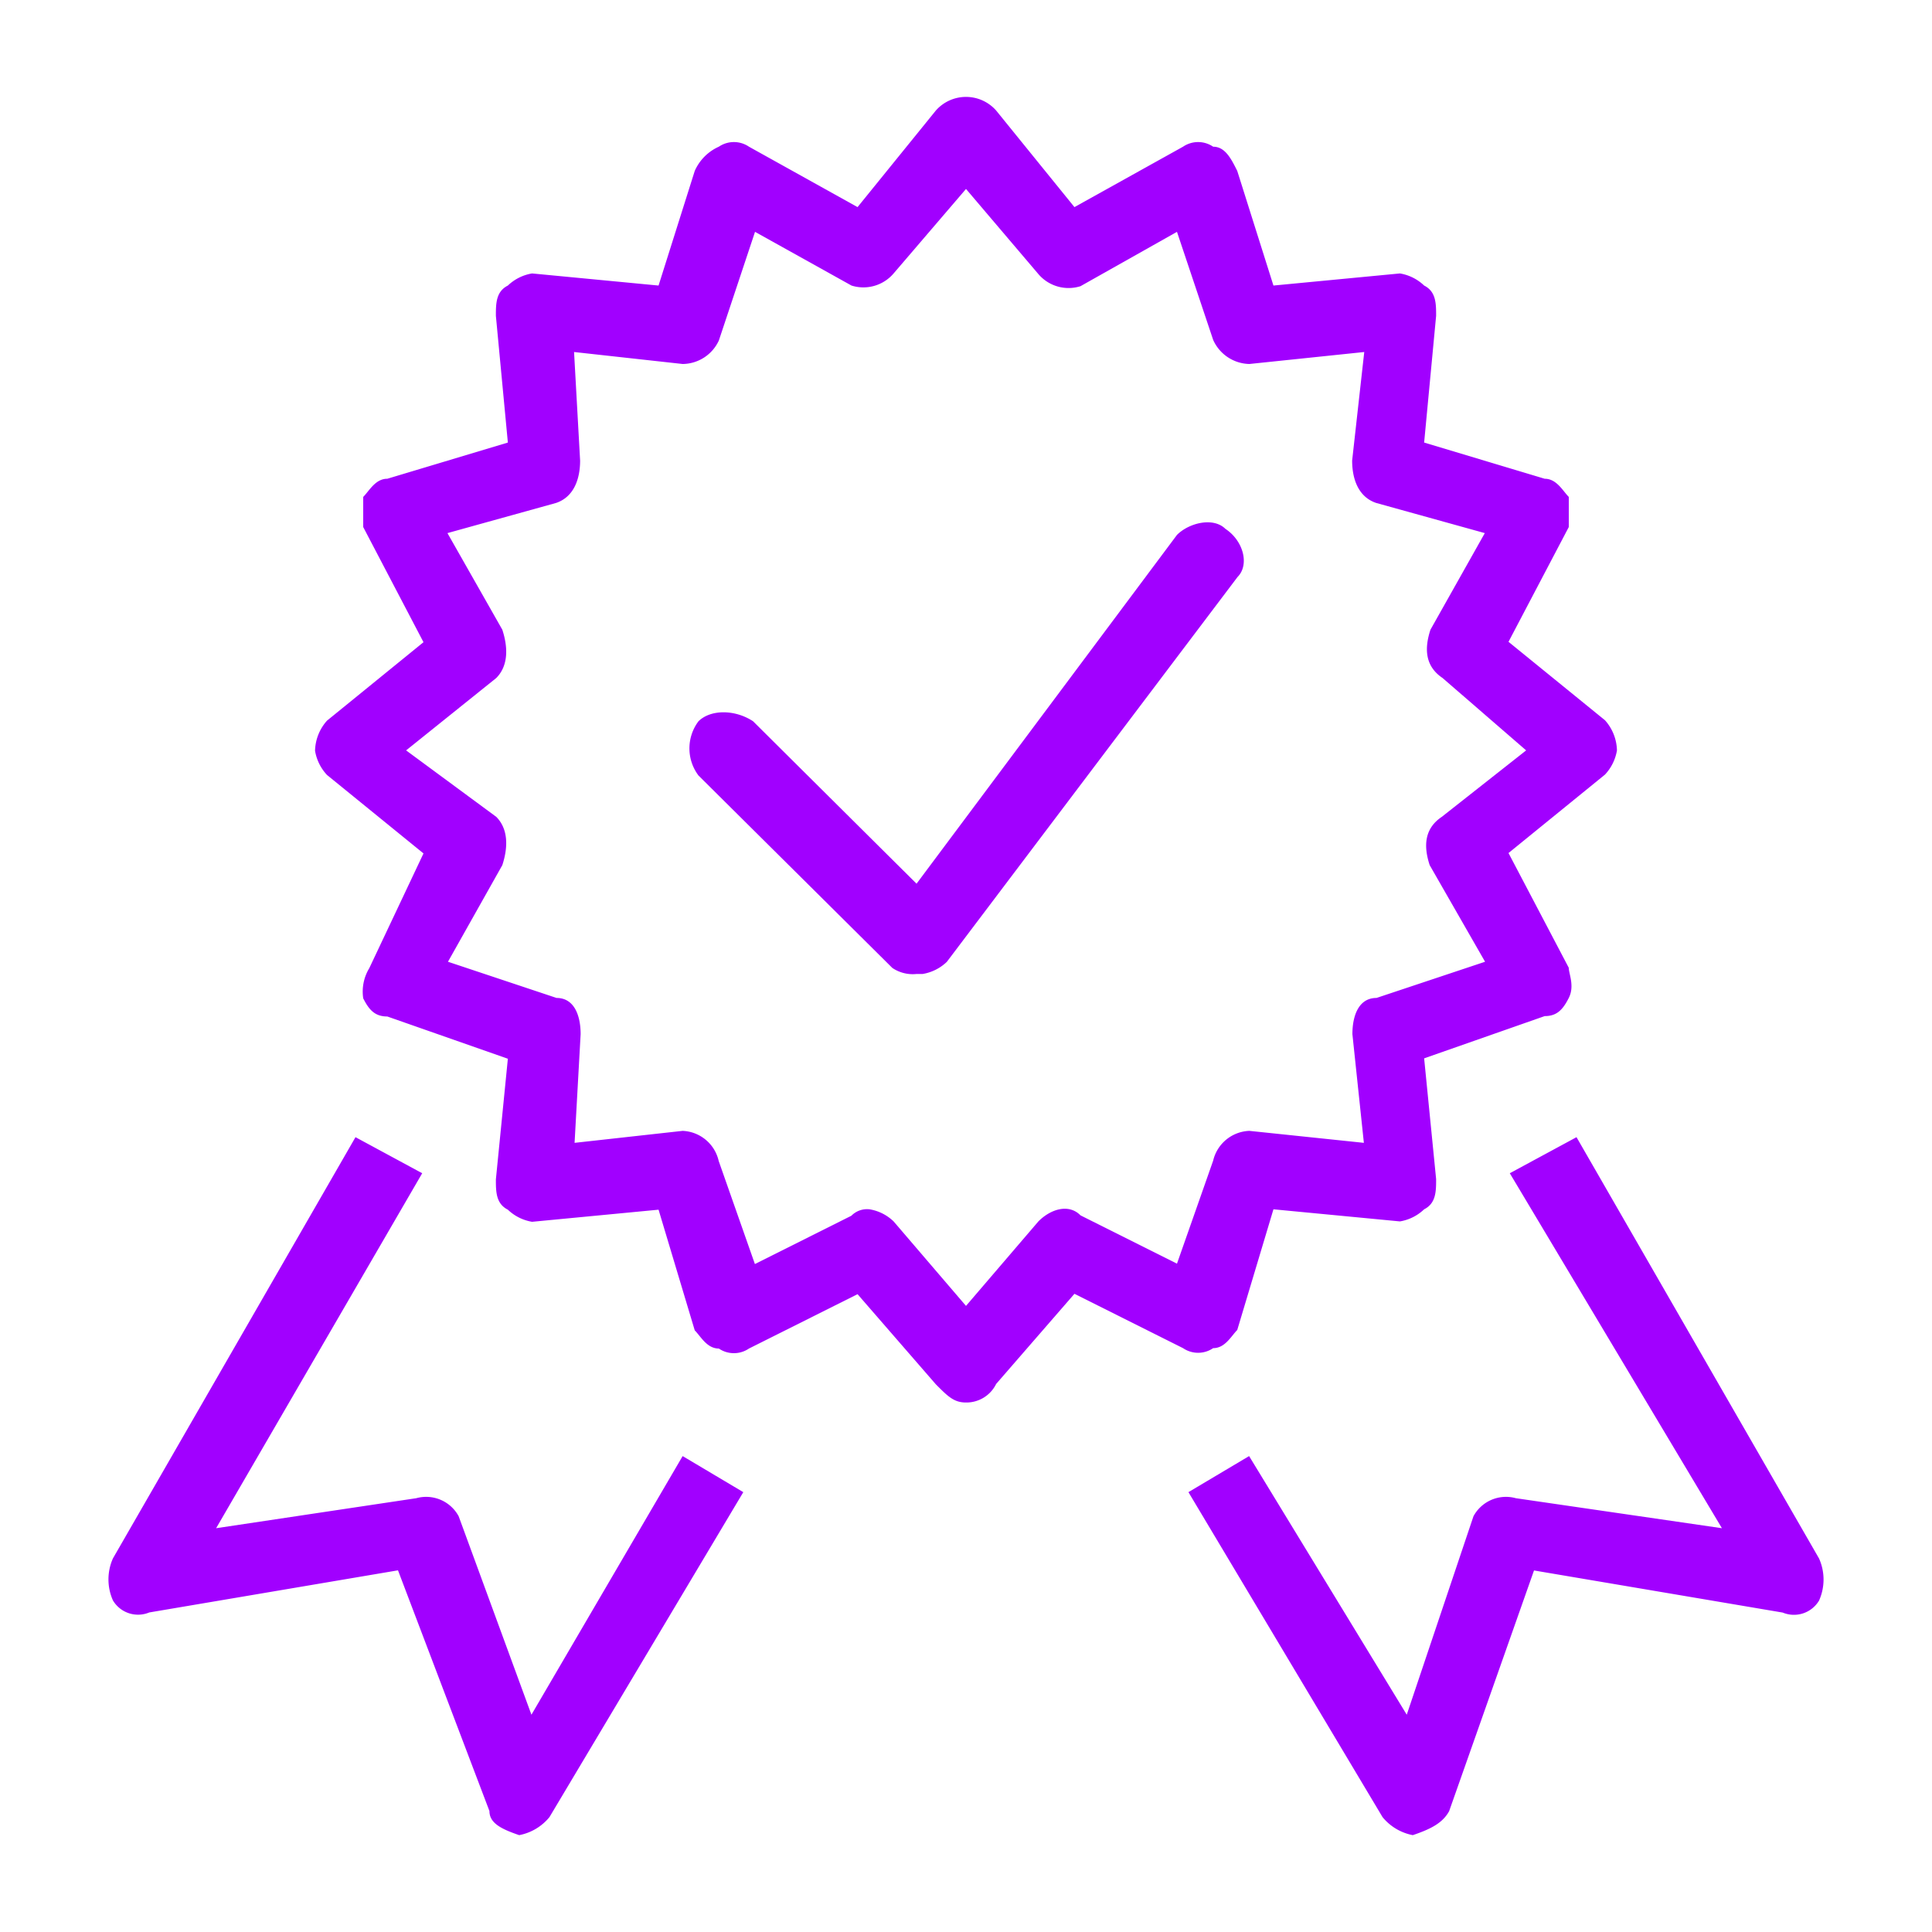 <svg id="Layer_1" data-name="Layer 1" xmlns="http://www.w3.org/2000/svg" viewBox="0 0 150 150">
<defs><style>.cls-1{fill:#a100ff;fill-rule:evenodd;}</style></defs><path class="cls-1" d="M67.51,93.89a3.5,3.5,0,0,1,1.87.94L75,101.39l5.62-6.56c.93-.94,2.34-1.41,3.27-.47l7.49,3.75,2.81-8A3,3,0,0,1,97,87.8l8.89.93L105,80.29c0-1.4.47-2.81,1.87-2.81l8.43-2.81L111,67.17c-.46-1.41-.46-2.81.94-3.75l6.55-5.16L112,52.64c-1.4-.94-1.4-2.34-.94-3.75l4.22-7.5-8.43-2.34c-1.4-.47-1.87-1.88-1.87-3.29l.94-8.43L97,28.26a3.15,3.15,0,0,1-2.81-1.87L91.38,18l-7.49,4.22a3.08,3.08,0,0,1-3.27-.94L75,14.67l-5.62,6.56a3.08,3.08,0,0,1-3.27.94L58.62,18l-2.81,8.44A3.13,3.13,0,0,1,53,28.26l-8.43-.93.47,8.43c0,1.41-.47,2.82-1.87,3.29l-8.43,2.34L39,48.89c.46,1.41.46,2.81-.47,3.75l-7,5.62,7,5.16c.93.94.93,2.34.47,3.75l-4.22,7.5,8.43,2.81c1.4,0,1.87,1.41,1.87,2.81l-.47,8.44L53,87.8a3,3,0,0,1,2.8,2.34l2.81,8,7.49-3.75A1.71,1.71,0,0,1,67.51,93.89Zm7.49,15h0c-.94,0-1.4-.47-2.34-1.41l-6.08-7-8.43,4.22a2.08,2.08,0,0,1-2.34,0c-.93,0-1.4-.94-1.87-1.41l-2.81-9.37-9.82.94a3.56,3.56,0,0,1-1.88-.94c-.93-.47-.93-1.41-.93-2.35l.93-9.37-9.36-3.28c-.93,0-1.4-.47-1.87-1.41a3.51,3.51,0,0,1,.47-2.34l4.21-8.91-7.49-6.09a3.62,3.62,0,0,1-.93-1.88,3.63,3.63,0,0,1,.93-2.34l7.49-6.09L28.2,40.92V38.58c.47-.47.94-1.41,1.87-1.41l9.36-2.81-.93-9.84c0-.94,0-1.88.93-2.35a3.56,3.56,0,0,1,1.88-.94l9.82.94,2.81-8.9a3.69,3.69,0,0,1,1.87-1.88,2.08,2.08,0,0,1,2.34,0l8.43,4.69,6.08-7.5a3.12,3.12,0,0,1,4.68,0l6.08,7.5,8.43-4.69a2.08,2.08,0,0,1,2.34,0c.93,0,1.4.94,1.87,1.88l2.81,8.9,9.82-.94a3.56,3.56,0,0,1,1.88.94c.93.47.93,1.41.93,2.35l-.93,9.84,9.36,2.81c.93,0,1.4.94,1.87,1.41v2.34l-4.68,8.91,7.49,6.09a3.63,3.63,0,0,1,.93,2.34,3.62,3.62,0,0,1-.93,1.88l-7.49,6.09,4.68,8.91c0,.47.47,1.41,0,2.34s-.94,1.41-1.87,1.41l-9.36,3.28.93,9.37c0,.94,0,1.88-.93,2.35a3.56,3.56,0,0,1-1.88.94l-9.82-.94-2.81,9.37c-.47.47-.94,1.41-1.87,1.41a2.08,2.08,0,0,1-2.34,0l-8.43-4.22-6.08,7A2.57,2.57,0,0,1,75,108.89Zm34.69,33.59a4,4,0,0,1-2.35-1.4L92.27,115.85l4.71-2.8,12.24,20.08,5.18-15.41a2.87,2.87,0,0,1,3.29-1.4l16,2.33L117.22,91.09l5.18-2.8L141.23,121a4,4,0,0,1,0,3.27,2.27,2.27,0,0,1-2.82.93l-19.31-3.27-6.59,18.69C112,141.54,111.1,142,109.69,142.48Zm-69.38,0h0C38.9,142,38,141.54,38,140.61L30.9,121.92l-19.31,3.27a2.27,2.27,0,0,1-2.82-.93,4,4,0,0,1,0-3.27L27.6,88.29l5.18,2.8-16,27.56,15.54-2.33a2.87,2.87,0,0,1,3.29,1.4l5.65,15.41L53,113.05l4.71,2.8L42.66,141.08A4,4,0,0,1,40.31,142.48ZM71.16,75.62a2.83,2.83,0,0,1-1.88-.47L54.23,60.21a3.5,3.5,0,0,1,0-4.21c.94-.93,2.83-.93,4.24,0L71.16,68.61,91.38,41.53c.94-.94,2.82-1.4,3.76-.47,1.41.93,1.88,2.8.94,3.74L73.51,74.68a3.56,3.56,0,0,1-1.88.94Z"/></svg>